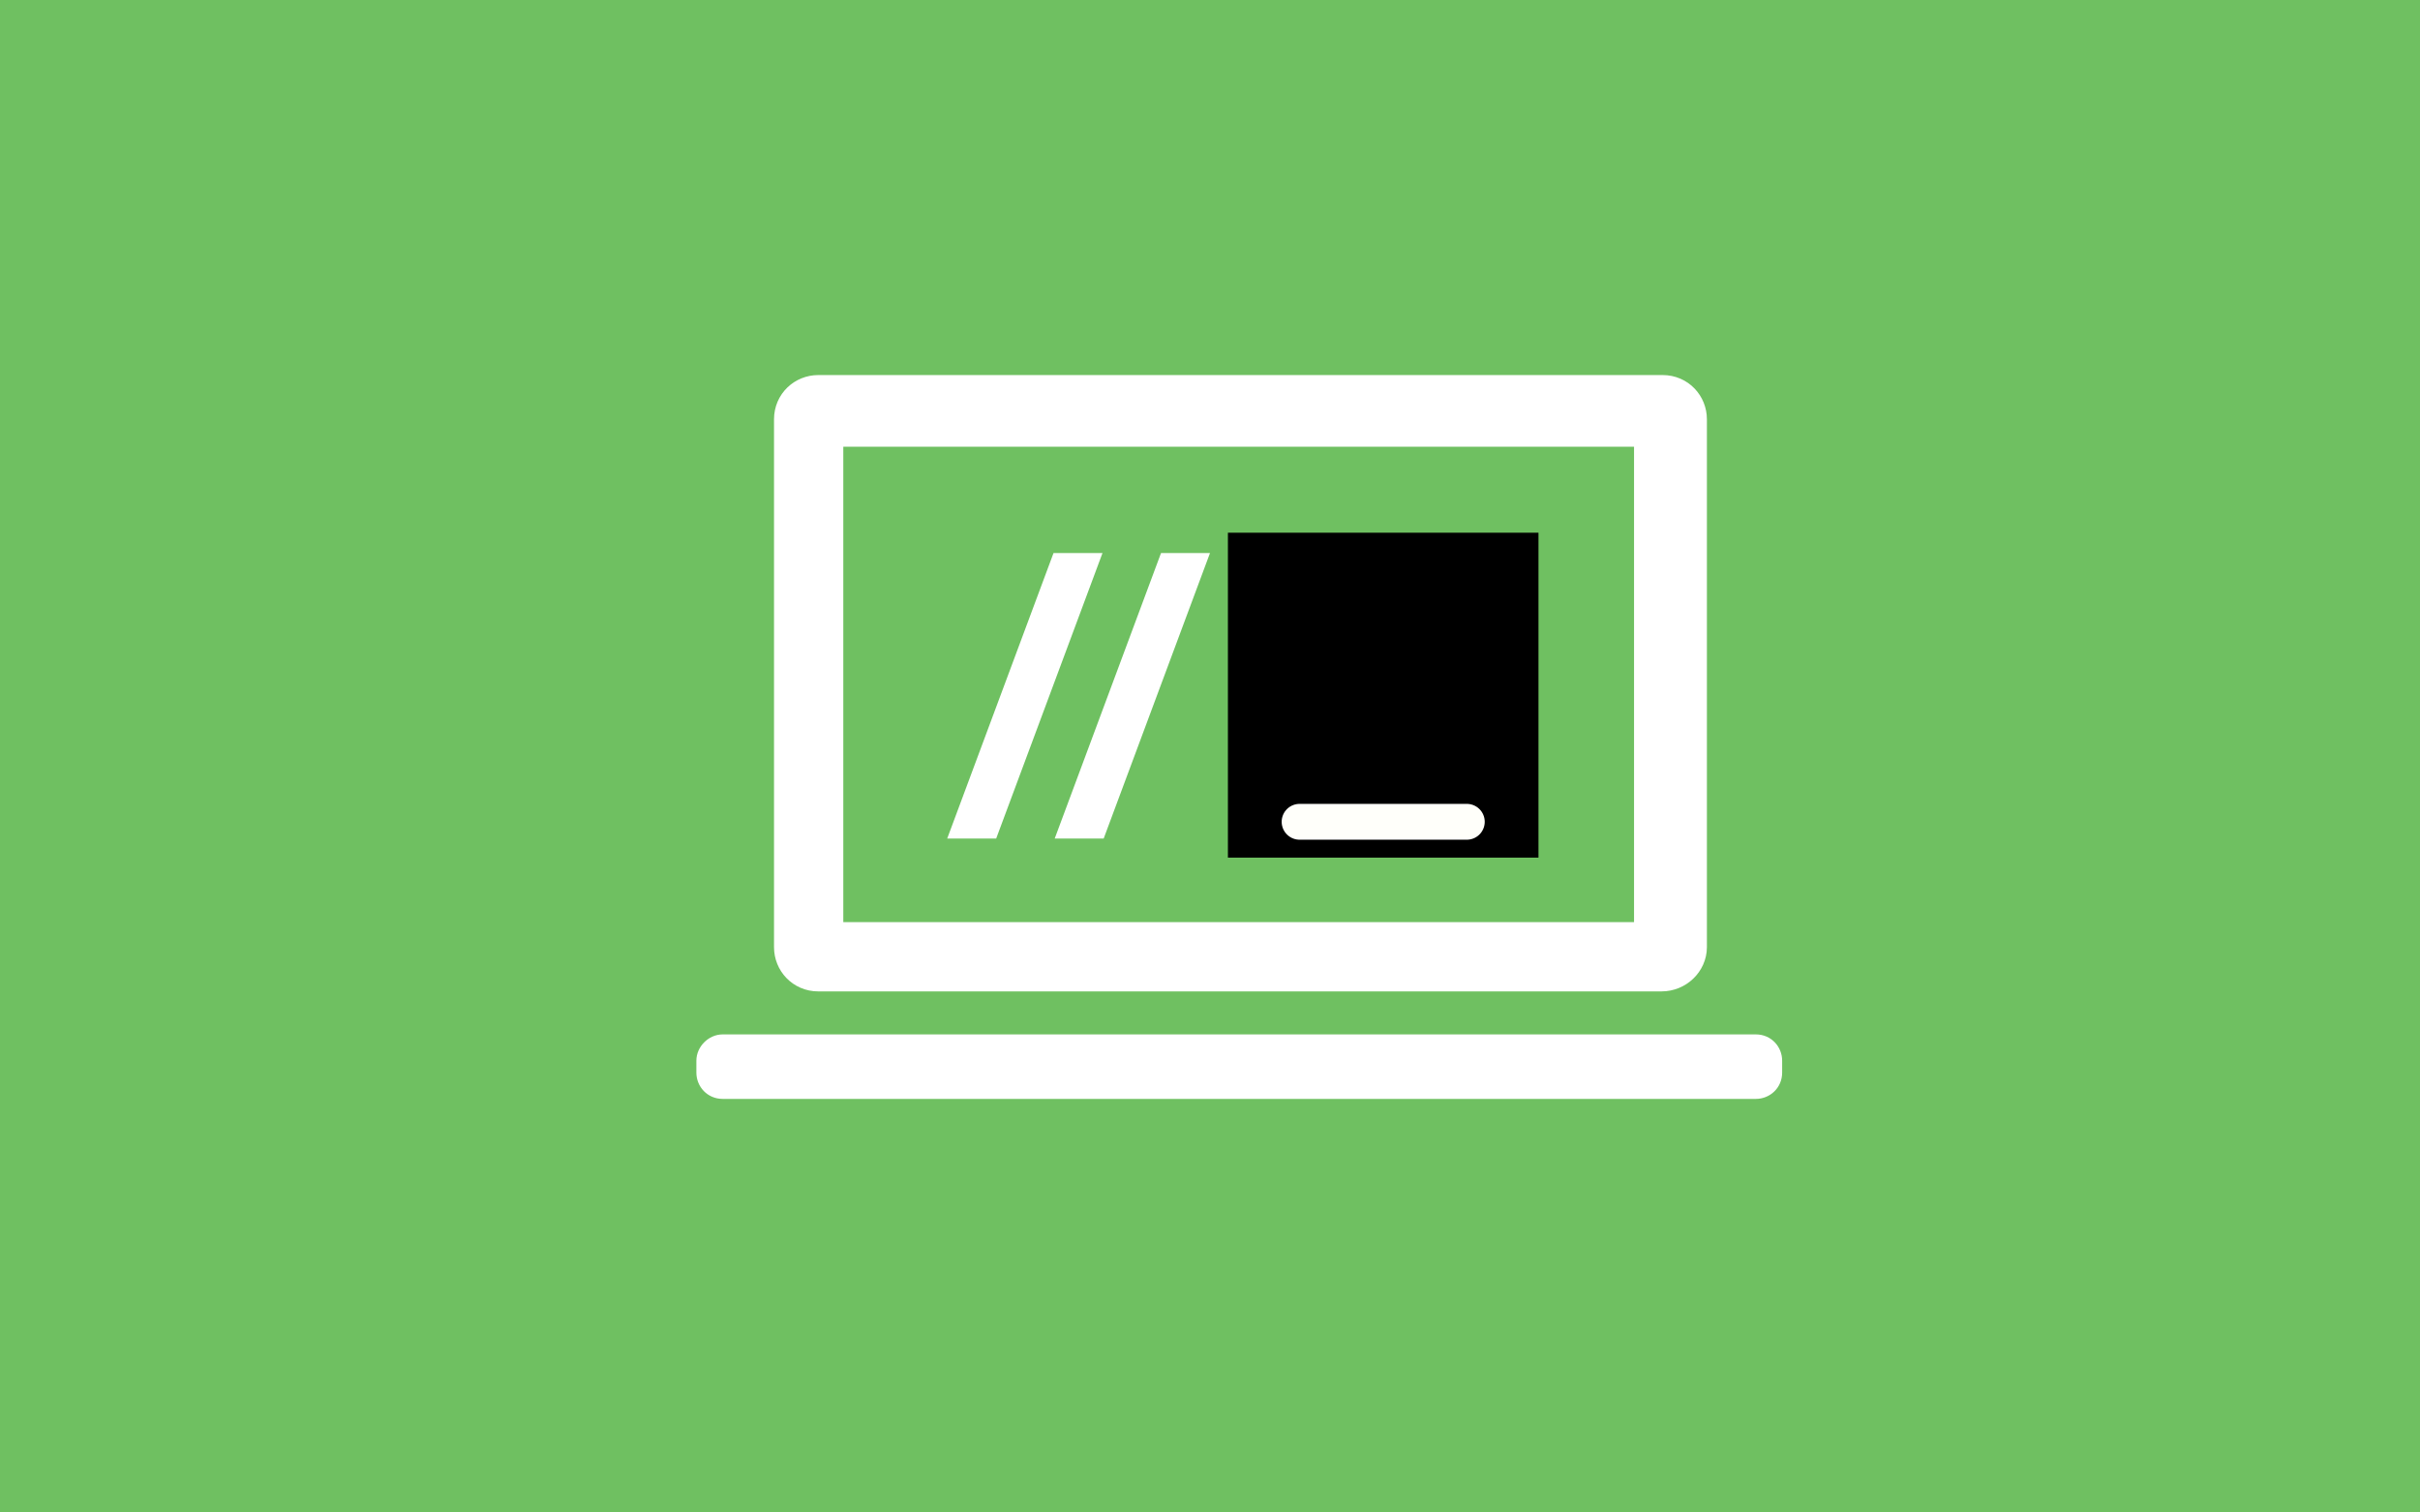 <?xml version="1.0" encoding="utf-8"?>
<!-- Generator: Adobe Illustrator 27.2.0, SVG Export Plug-In . SVG Version: 6.00 Build 0)  -->
<svg version="1.1" id="Ebene_1" xmlns="http://www.w3.org/2000/svg" xmlns:xlink="http://www.w3.org/1999/xlink" x="0px" y="0px"
	 viewBox="0 0 202.6 126.6" style="enable-background:new 0 0 202.6 126.6;" xml:space="preserve">
<style type="text/css">
	.st0{fill:#6FC061;}
	.st1{fill:#FFFFFF;stroke:#FFFFFF;stroke-miterlimit:10;}
	.st2{fill:#FFFFFF;stroke:#FFFFFF;stroke-width:4;stroke-miterlimit:10;}
	.st3{fill:#FFFFFF;}
	.st4{clip-path:url(#SVGID_00000050653142414071682170000004320329642028344250_);}
	.st5{clip-path:url(#SVGID_00000084522076510408415230000007119171366090032820_);}
	
		.st6{clip-path:url(#SVGID_00000142859912637630755540000007915550455080438959_);fill:#FFFFFF;stroke:#FFFFFA;stroke-linecap:round;stroke-miterlimit:10;}
	
		.st7{clip-path:url(#SVGID_00000044897182192795913630000011333785371800410522_);fill:#FFFFFF;stroke:#FFFFFA;stroke-linecap:round;stroke-miterlimit:10;}
	
		.st8{clip-path:url(#SVGID_00000023244377643796908100000014905721359718046082_);fill:#FFFFFF;stroke:#FFFFFA;stroke-linecap:round;stroke-miterlimit:10;}
	.st9{fill:none;stroke:#FFFFFA;stroke-width:3;stroke-linecap:round;stroke-miterlimit:10;}
</style>
<rect class="st0" width="202.6" height="126.6"/>
<g>
	<path class="st1" d="M60.5,87.1H147c1,0,1.7,0.8,1.7,1.7v1c0,1-0.8,1.7-1.7,1.7H60.5c-1,0-1.7-0.8-1.7-1.7v-1
		C58.8,87.9,59.6,87.1,60.5,87.1z"/>
	<path class="st2" d="M139.1,81H68.5c-1,0-1.7-0.8-1.7-1.7V35.1c0-1,0.8-1.7,1.7-1.7h70.7c1,0,1.7,0.8,1.7,1.7v44.2
		C140.9,80.2,140.1,81,139.1,81L139.1,81z M72.4,77.1h62.8c1,0,1.7-0.8,1.7-1.7V39.1c0-1-0.8-1.7-1.7-1.7H72.4c-1,0-1.7,0.8-1.7,1.7
		v36.3C70.6,76.3,71.4,77.1,72.4,77.1z"/>
</g>
<rect x="70.6" y="37.4" class="st0" width="66.2" height="39.8"/>
<g>
	<polygon class="st3" points="97.2,46.3 88.3,70.2 92.4,70.2 101.3,46.3 	"/>
	<polygon class="st3" points="88.2,46.3 79.3,70.2 83.4,70.2 92.3,46.3 	"/>
</g>
<g>
	<g>
		<g>
			<g>
				<g>
					<g>
						<defs>
							<rect id="SVGID_1_" x="102.8" y="44.6" width="26" height="27.2"/>
						</defs>
						<clipPath id="SVGID_00000029035592946842168010000004690677401610987154_">
							<use xlink:href="#SVGID_1_"  style="overflow:visible;"/>
						</clipPath>
					</g>
					<g>
						<defs>
							<rect id="SVGID_00000021117993209585021700000009746883174238150047_" x="102.8" y="44.6" width="26" height="27.2"/>
						</defs>
						<defs>
							<rect id="SVGID_00000024703876488514650740000005690415062739666100_" x="102.8" y="44.6" width="26" height="27.2"/>
						</defs>
						<clipPath id="SVGID_00000062172347730077131240000014651072854933110408_">
							<use xlink:href="#SVGID_00000021117993209585021700000009746883174238150047_"  style="overflow:visible;"/>
						</clipPath>
						
							<clipPath id="SVGID_00000100361357941540236650000006774604972892906122_" style="clip-path:url(#SVGID_00000062172347730077131240000014651072854933110408_);">
							<use xlink:href="#SVGID_00000024703876488514650740000005690415062739666100_"  style="overflow:visible;"/>
						</clipPath>
						<g style="clip-path:url(#SVGID_00000100361357941540236650000006774604972892906122_);">
							<g>
								<g>
									<g>
										<g>
											<defs>
												<rect id="SVGID_00000034074641253727310730000008541612390534935989_" x="102.8" y="44.6" width="26" height="27.2"/>
											</defs>
											<clipPath id="SVGID_00000096761813665012876500000007544343261983501461_">
												<use xlink:href="#SVGID_00000034074641253727310730000008541612390534935989_"  style="overflow:visible;"/>
											</clipPath>
											
												<path style="clip-path:url(#SVGID_00000096761813665012876500000007544343261983501461_);fill:#FFFFFF;stroke:#FFFFFA;stroke-linecap:round;stroke-miterlimit:10;" d="
												M116,50.5c0.3,0,0.5,0.2,0.5,0.6c0,0.3-0.2,0.6-0.5,0.6c-0.3,0-0.5-0.2-0.5-0.6C115.4,50.7,115.7,50.5,116,50.5L116,50.5
												z M119.2,67.2c0-0.3-0.2-0.6-0.5-0.6h-1.9V52.5c0.2-0.1,0.4-0.4,0.6-0.7h5.1l-1.5,8.1h1.1l1.2-6.4l1.5,6.4h1.1l-1.9-8.1
												h0.4c0.4,0,0.8-0.4,0.8-0.9c0-0.5-0.4-0.9-0.8-0.9h-6.9c-0.1-0.2-0.4-0.4-0.6-0.7v-1.6c0-0.4-0.4-0.9-0.8-0.9
												c-0.4,0-0.8,0.4-0.8,0.9v1.8c-0.2,0.1-0.4,0.4-0.6,0.7h-6.9c-0.4,0-0.8,0.4-0.8,0.9c0,0.4,0.3,0.7,0.7,0.8l-1.5,8.2h1.1
												l1.2-6.4l1.5,6.4h1.1l-1.9-8.1h5.6c0.1,0.2,0.4,0.4,0.6,0.7v14.2h-1.8c-0.3,0-0.5,0.2-0.5,0.6V68h-3.2v1.6h12.9v-1.7
												h-3.3L119.2,67.2L119.2,67.2L119.2,67.2z"/>
										</g>
									</g>
								</g>
							</g>
							<g>
								<g>
									<g>
										<g>
											<defs>
												<rect id="SVGID_00000173860566037936692630000018402279527886478727_" x="102.8" y="44.6" width="26" height="27.2"/>
											</defs>
											<clipPath id="SVGID_00000103958654396194477350000005823312516783469236_">
												<use xlink:href="#SVGID_00000173860566037936692630000018402279527886478727_"  style="overflow:visible;"/>
											</clipPath>
											
												<path style="clip-path:url(#SVGID_00000103958654396194477350000005823312516783469236_);fill:#FFFFFF;stroke:#FFFFFA;stroke-linecap:round;stroke-miterlimit:10;" d="
												M111.7,60.8h-6.4c0,0.9,1.4,1.7,3.3,1.7C110.4,62.5,111.7,61.8,111.7,60.8L111.7,60.8z"/>
										</g>
									</g>
								</g>
							</g>
							<g>
								<g>
									<g>
										<g>
											<defs>
												<rect id="SVGID_00000121249647394390739750000009222575577315545013_" x="102.8" y="44.6" width="26" height="27.2"/>
											</defs>
											<clipPath id="SVGID_00000093865555644370096960000008245442672552779921_">
												<use xlink:href="#SVGID_00000121249647394390739750000009222575577315545013_"  style="overflow:visible;"/>
											</clipPath>
											
												<path style="clip-path:url(#SVGID_00000093865555644370096960000008245442672552779921_);fill:#FFFFFF;stroke:#FFFFFA;stroke-linecap:round;stroke-miterlimit:10;" d="
												M120.3,60.8c0,0.9,1.4,1.7,3.3,1.7c1.9,0,3.3-0.7,3.3-1.7H120.3L120.3,60.8L120.3,60.8z"/>
										</g>
									</g>
								</g>
							</g>
						</g>
					</g>
				</g>
			</g>
		</g>
	</g>
</g>
<line class="st9" x1="108.8" y1="68.8" x2="122.8" y2="68.8"/>
</svg>
